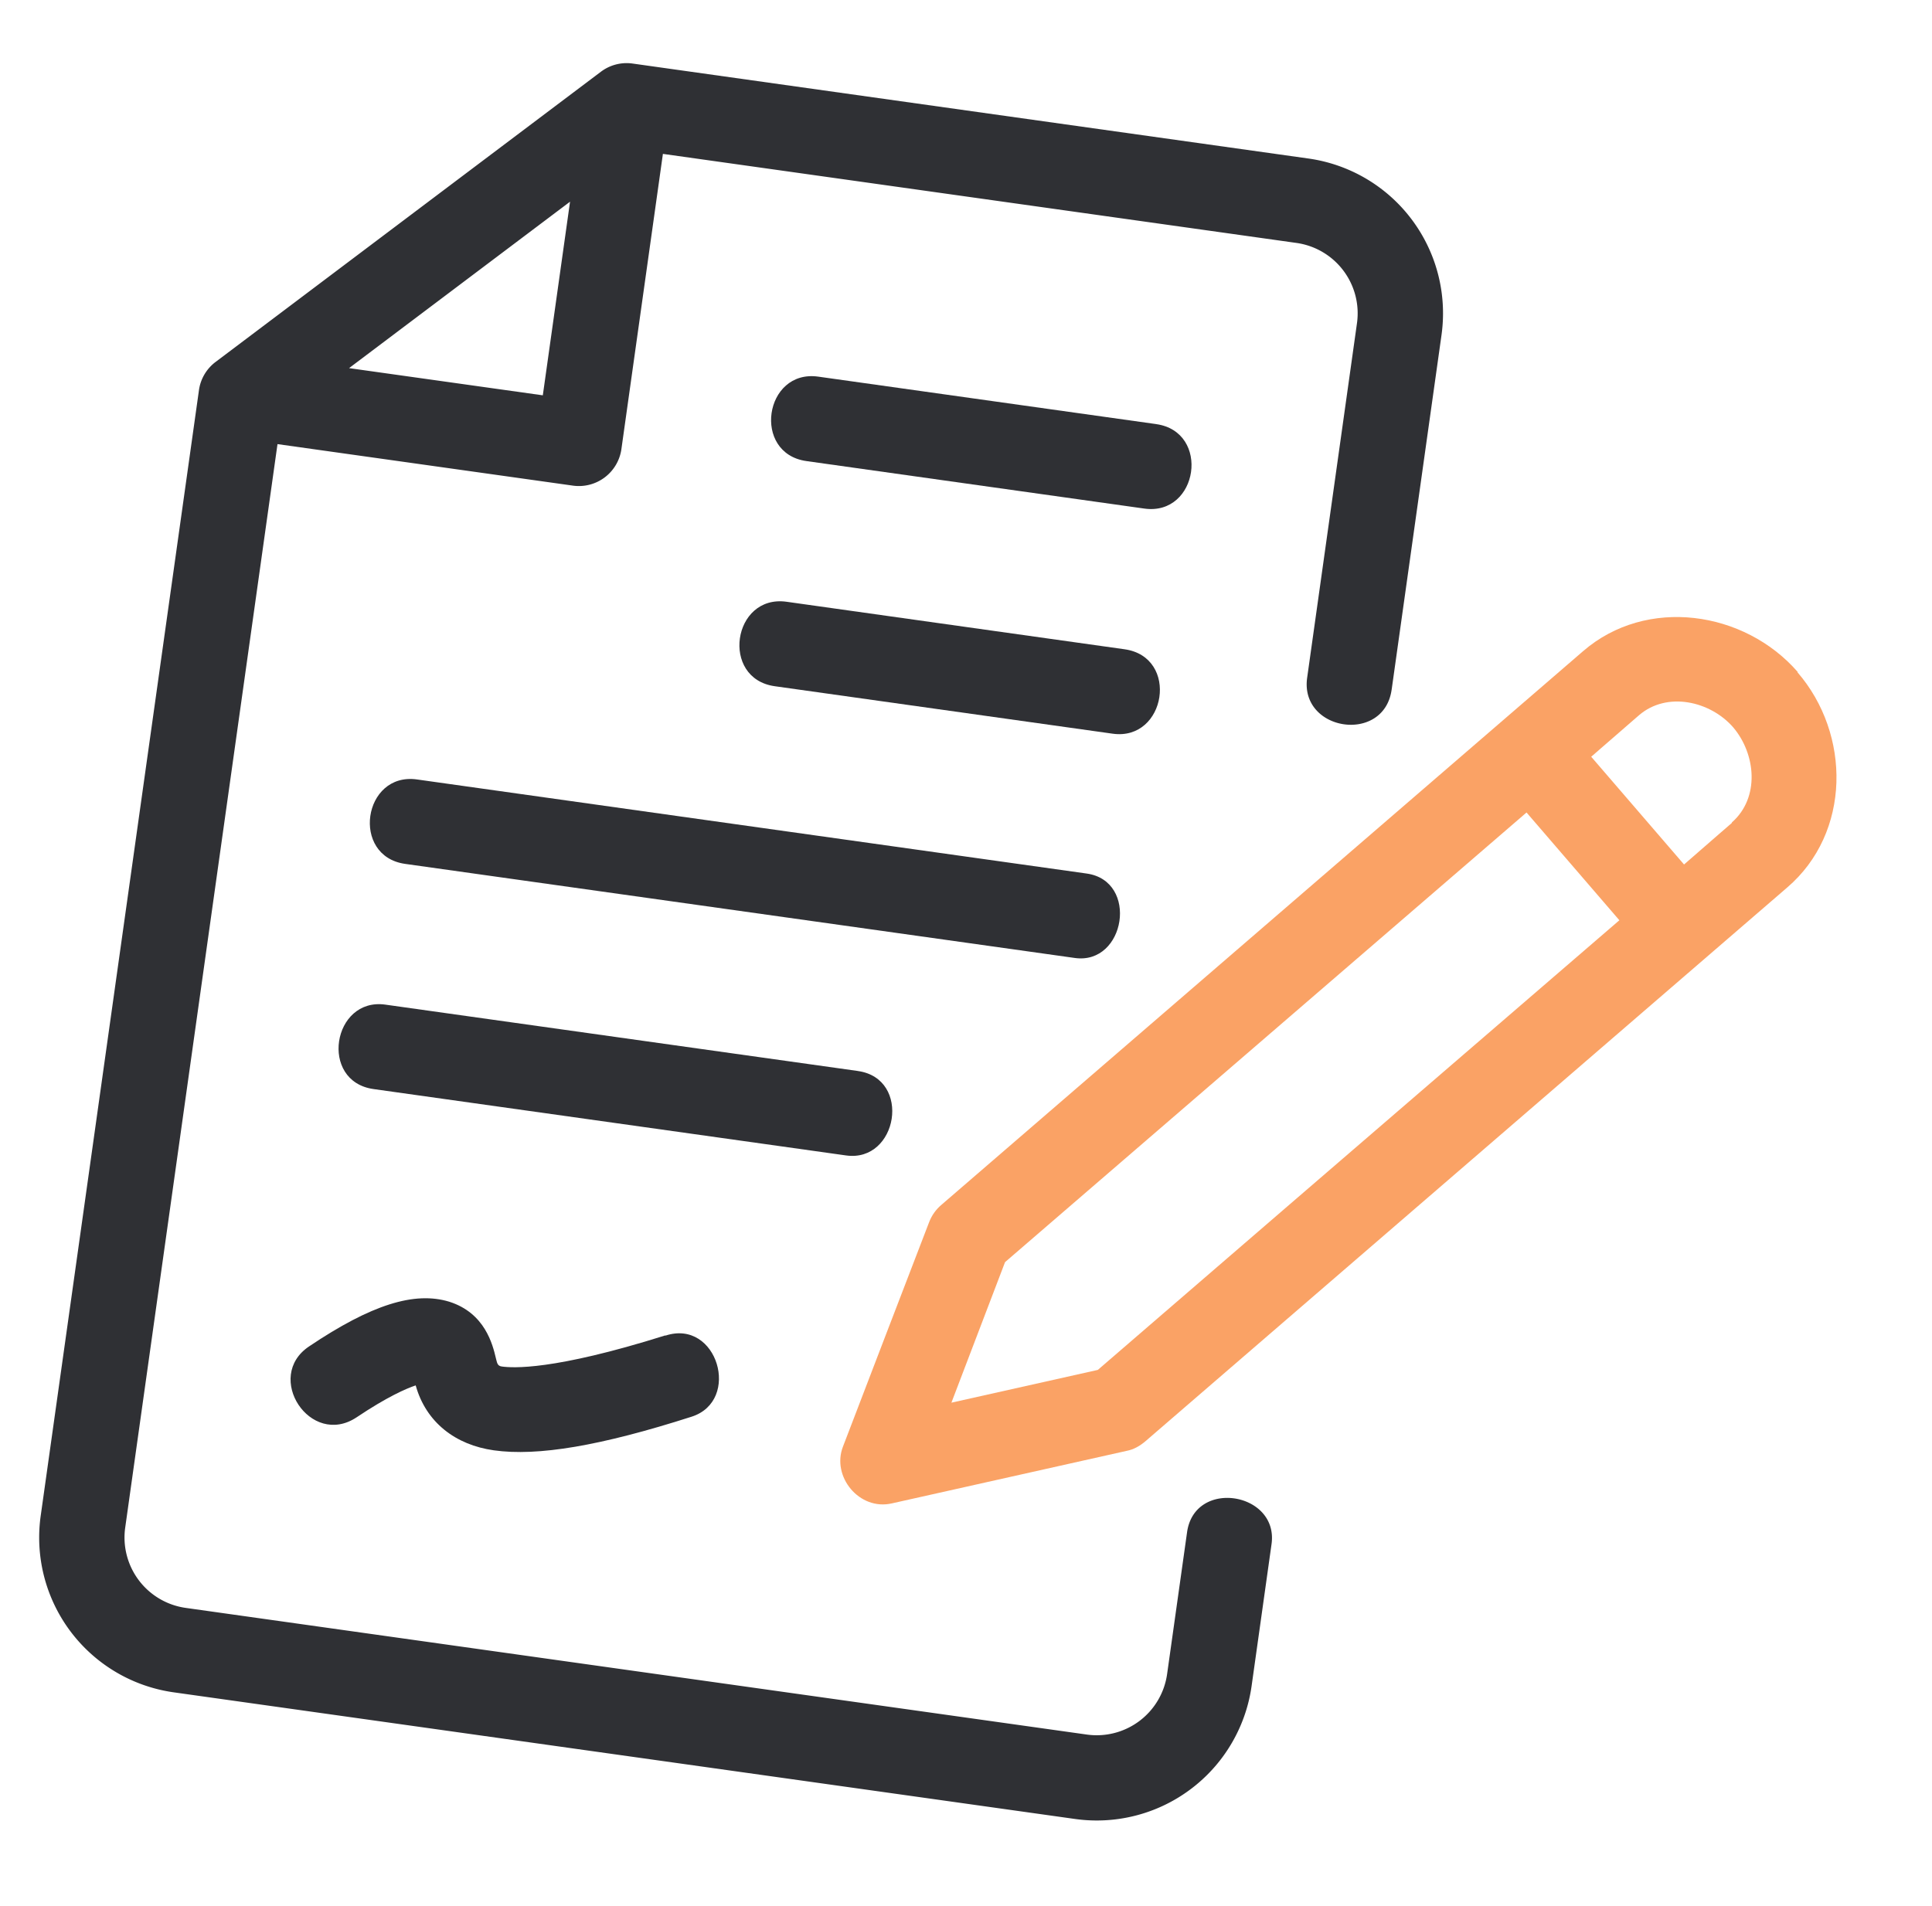 <svg xmlns="http://www.w3.org/2000/svg" width="76" height="75" fill="none"><g clip-path="url(#a)"><path fill="#2F3034" d="m54.744 27.137 1.961-13.953a6.15 6.15 0 0 0-5.237-6.947L24.882 2.5a1.68 1.68 0 0 0-1.243.322L8.48 14.242c-.354.267-.59.663-.653 1.106L1.601 59.644a6.15 6.15 0 0 0 5.237 6.946l35.448 4.982a6.15 6.15 0 0 0 6.949-5.234l.784-5.581c.286-2.038-3.024-2.593-3.323-.467l-.785 5.581a2.797 2.797 0 0 1-3.158 2.38L7.305 63.267a2.797 2.797 0 0 1-2.38-3.157l5.991-42.635 11.632 1.635a1.69 1.69 0 0 0 1.895-1.428l1.634-11.627L51 9.559a2.797 2.797 0 0 1 2.38 3.158l-1.96 13.952c-.296 2.105 3.021 2.616 3.323.468M21.353 15.555l-7.622-1.07 8.693-6.549z"/><path fill="#FAA265" d="M70.723 26.446c-2.1-2.418-5.952-2.982-8.446-.826l-25.25 21.793c-.204.174-.371.399-.478.678 0 0-3.385 8.806-3.388 8.828-.459 1.178.64 2.53 1.923 2.236l9.237-2.067c.279-.052.525-.198.73-.372l25.25-21.792c2.516-2.153 2.52-6.037.4-8.48zM43.188 53.902l-5.762 1.29 2.11-5.53L60.05 31.97l3.652 4.24c-7.171 6.174-20.516 17.692-20.516 17.692m24.939-21.52s-.72.622-1.879 1.634l-3.652-4.24 1.88-1.633c1.105-.951 2.81-.554 3.705.476.892 1.05 1.057 2.768-.051 3.741z"/><path fill="#2F3034" d="M26.163 52.548c-4.42 1.39-6.01 1.279-6.43 1.22-.177-.025-.18-.161-.226-.326-.127-.537-.428-1.776-1.833-2.222-1.365-.418-3.066.111-5.511 1.755-1.795 1.193.047 4.004 1.867 2.792 1.197-.803 1.943-1.128 2.322-1.255.406 1.457 1.569 2.344 3.075 2.555 1.728.243 4.205-.177 7.778-1.323 1.963-.628 1.016-3.855-1.02-3.193zM45.48 16.687 32.189 14.82c-2.127-.299-2.616 3.02-.467 3.322l13.293 1.869c2.127.298 2.616-3.02.467-3.323M44.236 25.547l-13.293-1.869c-2.127-.298-2.616 3.02-.467 3.323l13.293 1.868c2.105.296 2.638-3.017.467-3.322M42.748 34.372 16.405 30.67c-2.127-.3-2.616 3.02-.467 3.322l26.343 3.702c1.994.28 2.527-3.033.467-3.322M33.748 42.141 15.16 39.53c-2.083-.293-2.616 3.02-.467 3.322l18.588 2.612c2.038.287 2.594-3.023.467-3.322"/></g><defs><clipPath id="a"><path fill="#fff" d="M.745.398h74.51v74.517H.746z"/></clipPath></defs></svg>